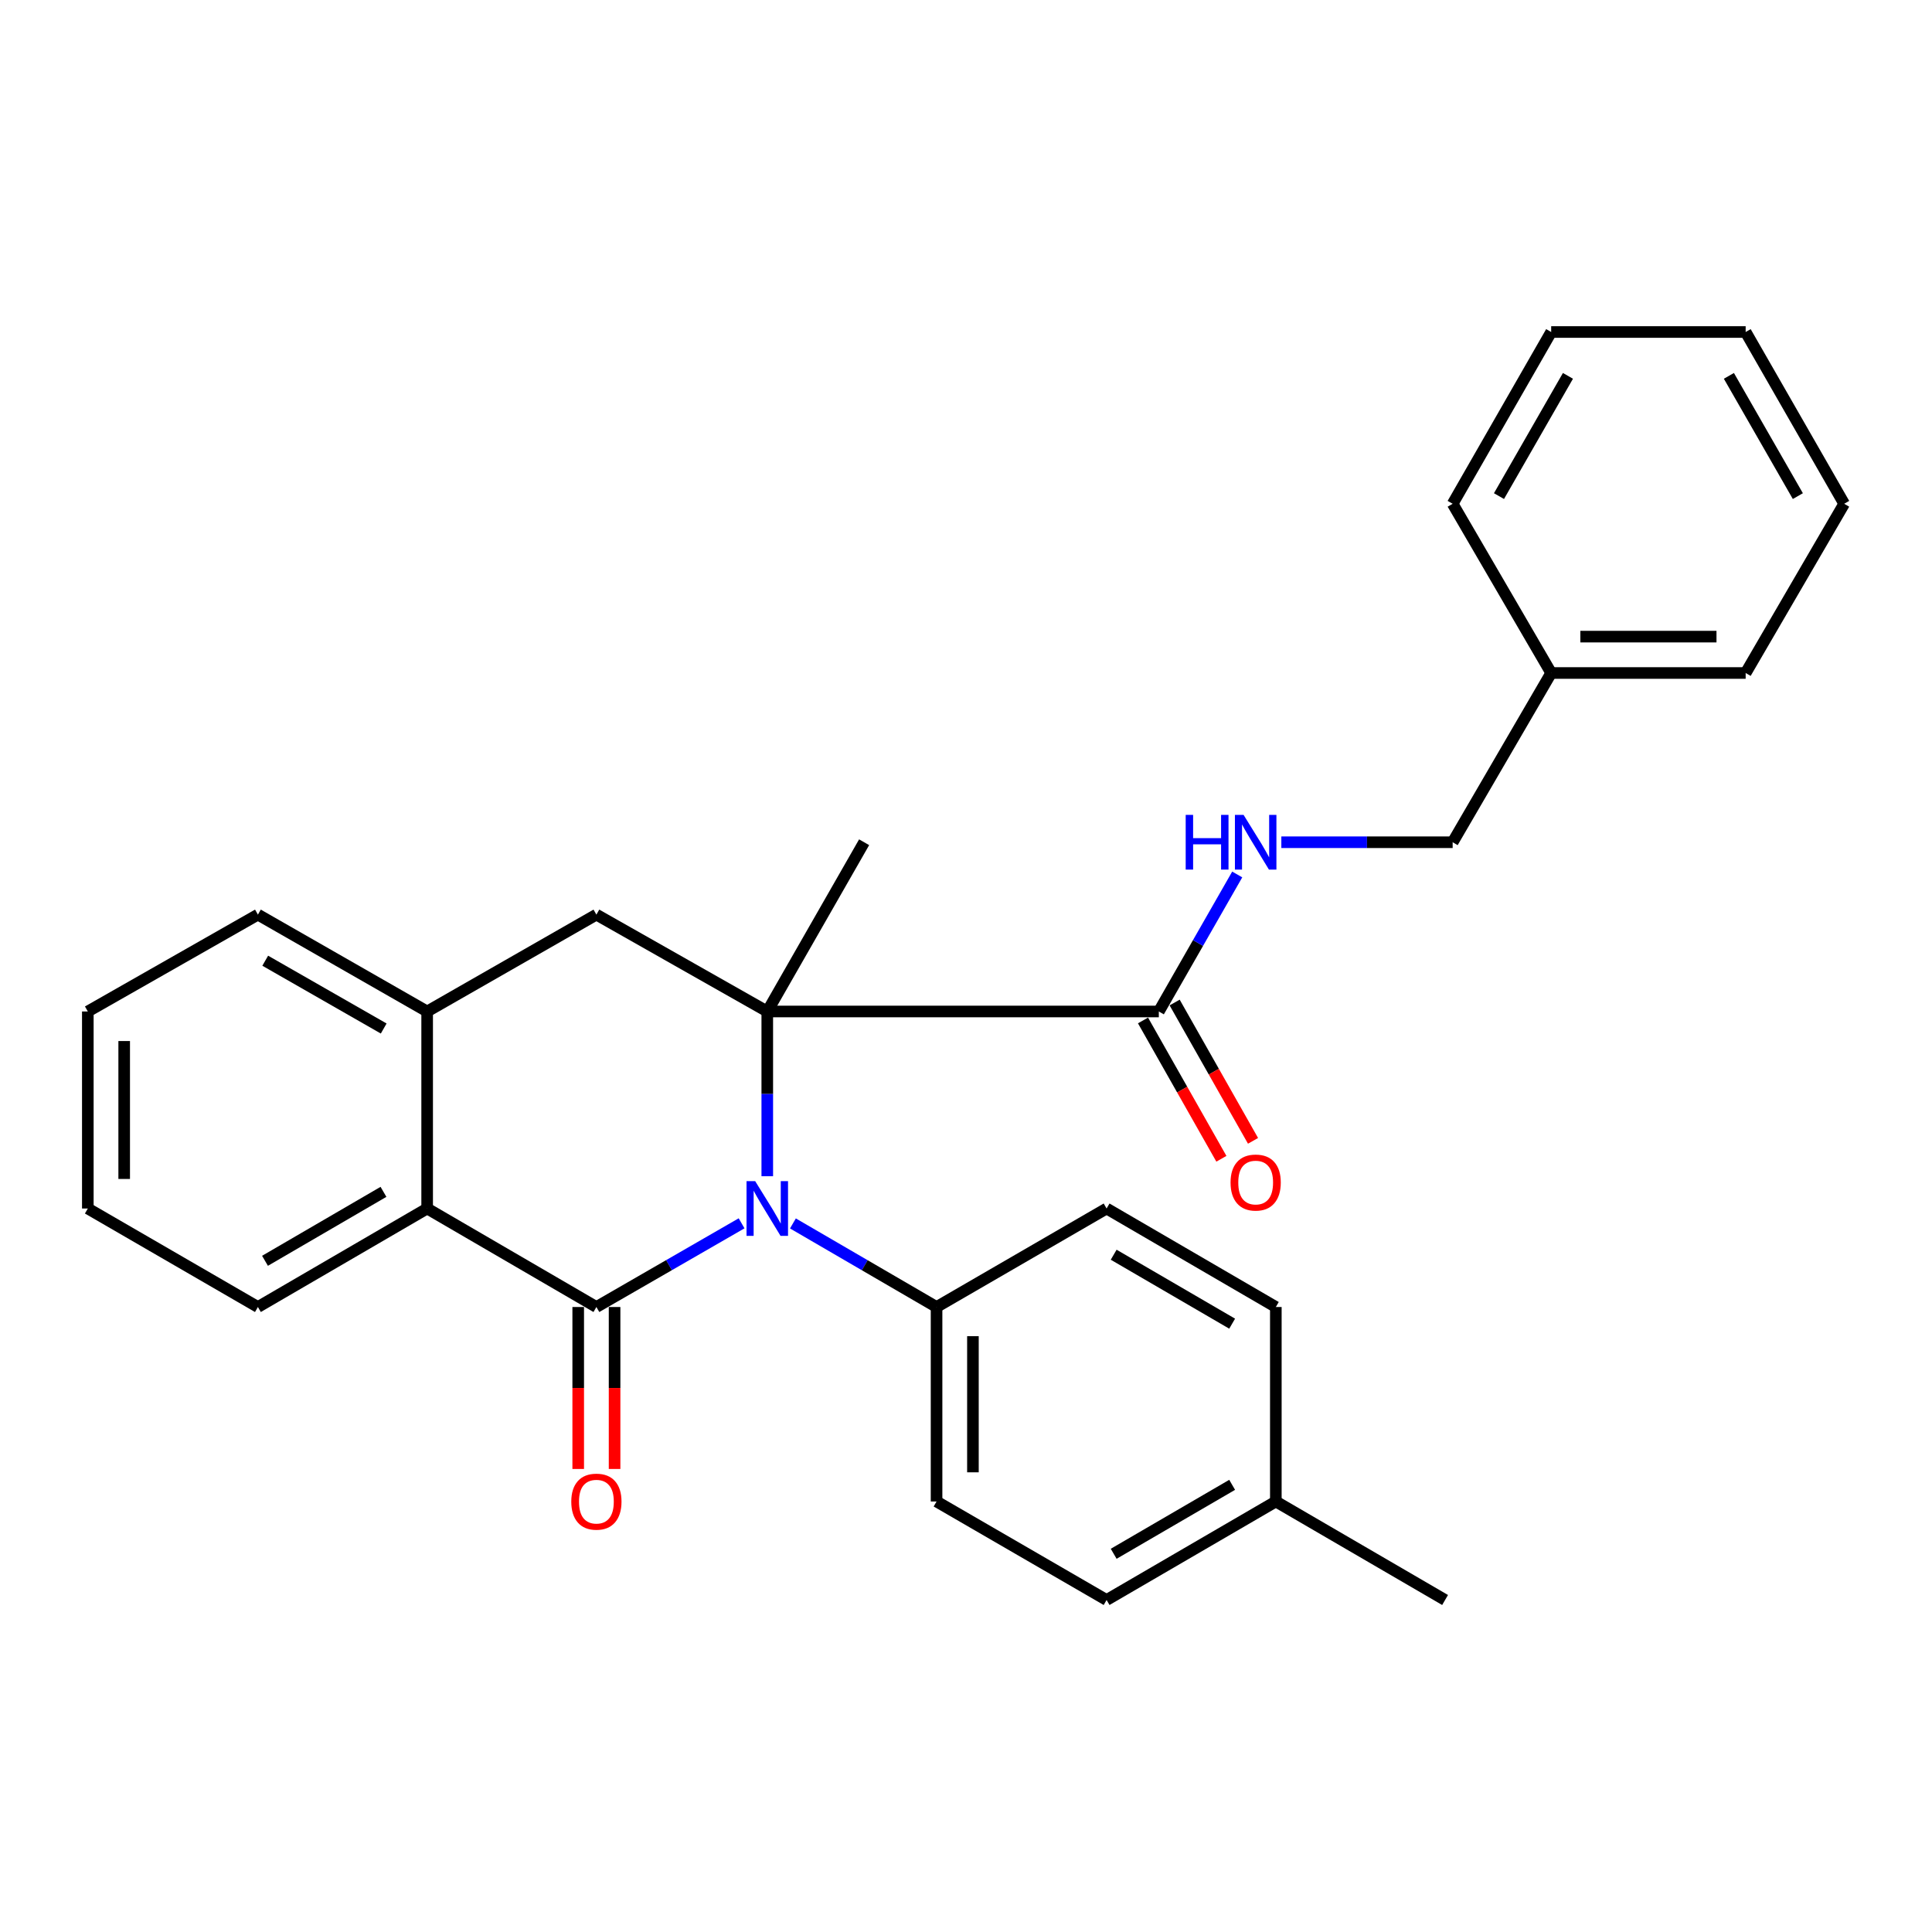 <?xml version='1.0' encoding='iso-8859-1'?>
<svg version='1.1' baseProfile='full'
              xmlns='http://www.w3.org/2000/svg'
                      xmlns:rdkit='http://www.rdkit.org/xml'
                      xmlns:xlink='http://www.w3.org/1999/xlink'
                  xml:space='preserve'
width='1000px' height='1000px' viewBox='0 0 1000 1000'>
<!-- END OF HEADER -->
<rect style='opacity:1.0;fill:#FFFFFF;stroke:none' width='1000' height='1000' x='0' y='0'> </rect>
<path class='bond-0' d='M 383.849,633.185 L 346.271,654.846' style='fill:none;fill-rule:evenodd;stroke:#0000FF;stroke-width:6px;stroke-linecap:butt;stroke-linejoin:miter;stroke-opacity:1' />
<path class='bond-0' d='M 346.271,654.846 L 308.694,676.507' style='fill:none;fill-rule:evenodd;stroke:#000000;stroke-width:6px;stroke-linecap:butt;stroke-linejoin:miter;stroke-opacity:1' />
<path class='bond-1' d='M 397.141,608.813 L 397.141,566.177' style='fill:none;fill-rule:evenodd;stroke:#0000FF;stroke-width:6px;stroke-linecap:butt;stroke-linejoin:miter;stroke-opacity:1' />
<path class='bond-1' d='M 397.141,566.177 L 397.141,523.542' style='fill:none;fill-rule:evenodd;stroke:#000000;stroke-width:6px;stroke-linecap:butt;stroke-linejoin:miter;stroke-opacity:1' />
<path class='bond-6' d='M 410.415,633.247 L 447.589,654.877' style='fill:none;fill-rule:evenodd;stroke:#0000FF;stroke-width:6px;stroke-linecap:butt;stroke-linejoin:miter;stroke-opacity:1' />
<path class='bond-6' d='M 447.589,654.877 L 484.762,676.507' style='fill:none;fill-rule:evenodd;stroke:#000000;stroke-width:6px;stroke-linecap:butt;stroke-linejoin:miter;stroke-opacity:1' />
<path class='bond-2' d='M 308.694,676.507 L 221.094,625.522' style='fill:none;fill-rule:evenodd;stroke:#000000;stroke-width:6px;stroke-linecap:butt;stroke-linejoin:miter;stroke-opacity:1' />
<path class='bond-8' d='M 299.281,676.507 L 299.281,718.42' style='fill:none;fill-rule:evenodd;stroke:#000000;stroke-width:6px;stroke-linecap:butt;stroke-linejoin:miter;stroke-opacity:1' />
<path class='bond-8' d='M 299.281,718.42 L 299.281,760.333' style='fill:none;fill-rule:evenodd;stroke:#FF0000;stroke-width:6px;stroke-linecap:butt;stroke-linejoin:miter;stroke-opacity:1' />
<path class='bond-8' d='M 318.107,676.507 L 318.107,718.42' style='fill:none;fill-rule:evenodd;stroke:#000000;stroke-width:6px;stroke-linecap:butt;stroke-linejoin:miter;stroke-opacity:1' />
<path class='bond-8' d='M 318.107,718.42 L 318.107,760.333' style='fill:none;fill-rule:evenodd;stroke:#FF0000;stroke-width:6px;stroke-linecap:butt;stroke-linejoin:miter;stroke-opacity:1' />
<path class='bond-3' d='M 397.141,523.542 L 308.694,473.404' style='fill:none;fill-rule:evenodd;stroke:#000000;stroke-width:6px;stroke-linecap:butt;stroke-linejoin:miter;stroke-opacity:1' />
<path class='bond-4' d='M 397.141,523.542 L 599.805,523.542' style='fill:none;fill-rule:evenodd;stroke:#000000;stroke-width:6px;stroke-linecap:butt;stroke-linejoin:miter;stroke-opacity:1' />
<path class='bond-12' d='M 397.141,523.542 L 447.268,435.942' style='fill:none;fill-rule:evenodd;stroke:#000000;stroke-width:6px;stroke-linecap:butt;stroke-linejoin:miter;stroke-opacity:1' />
<path class='bond-18' d='M 221.094,625.522 L 133.494,676.507' style='fill:none;fill-rule:evenodd;stroke:#000000;stroke-width:6px;stroke-linecap:butt;stroke-linejoin:miter;stroke-opacity:1' />
<path class='bond-18' d='M 198.484,616.9 L 137.164,652.59' style='fill:none;fill-rule:evenodd;stroke:#000000;stroke-width:6px;stroke-linecap:butt;stroke-linejoin:miter;stroke-opacity:1' />
<path class='bond-28' d='M 221.094,625.522 L 221.094,523.542' style='fill:none;fill-rule:evenodd;stroke:#000000;stroke-width:6px;stroke-linecap:butt;stroke-linejoin:miter;stroke-opacity:1' />
<path class='bond-5' d='M 308.694,473.404 L 221.094,523.542' style='fill:none;fill-rule:evenodd;stroke:#000000;stroke-width:6px;stroke-linecap:butt;stroke-linejoin:miter;stroke-opacity:1' />
<path class='bond-7' d='M 599.805,523.542 L 620.095,488.084' style='fill:none;fill-rule:evenodd;stroke:#000000;stroke-width:6px;stroke-linecap:butt;stroke-linejoin:miter;stroke-opacity:1' />
<path class='bond-7' d='M 620.095,488.084 L 640.386,452.625' style='fill:none;fill-rule:evenodd;stroke:#0000FF;stroke-width:6px;stroke-linecap:butt;stroke-linejoin:miter;stroke-opacity:1' />
<path class='bond-9' d='M 591.616,528.183 L 611.902,563.981' style='fill:none;fill-rule:evenodd;stroke:#000000;stroke-width:6px;stroke-linecap:butt;stroke-linejoin:miter;stroke-opacity:1' />
<path class='bond-9' d='M 611.902,563.981 L 632.188,599.778' style='fill:none;fill-rule:evenodd;stroke:#FF0000;stroke-width:6px;stroke-linecap:butt;stroke-linejoin:miter;stroke-opacity:1' />
<path class='bond-9' d='M 607.994,518.901 L 628.28,554.699' style='fill:none;fill-rule:evenodd;stroke:#000000;stroke-width:6px;stroke-linecap:butt;stroke-linejoin:miter;stroke-opacity:1' />
<path class='bond-9' d='M 628.28,554.699 L 648.566,590.497' style='fill:none;fill-rule:evenodd;stroke:#FF0000;stroke-width:6px;stroke-linecap:butt;stroke-linejoin:miter;stroke-opacity:1' />
<path class='bond-19' d='M 221.094,523.542 L 133.494,473.404' style='fill:none;fill-rule:evenodd;stroke:#000000;stroke-width:6px;stroke-linecap:butt;stroke-linejoin:miter;stroke-opacity:1' />
<path class='bond-19' d='M 198.603,532.36 L 137.283,497.263' style='fill:none;fill-rule:evenodd;stroke:#000000;stroke-width:6px;stroke-linecap:butt;stroke-linejoin:miter;stroke-opacity:1' />
<path class='bond-10' d='M 484.762,676.507 L 484.762,777.17' style='fill:none;fill-rule:evenodd;stroke:#000000;stroke-width:6px;stroke-linecap:butt;stroke-linejoin:miter;stroke-opacity:1' />
<path class='bond-10' d='M 503.587,691.607 L 503.587,762.071' style='fill:none;fill-rule:evenodd;stroke:#000000;stroke-width:6px;stroke-linecap:butt;stroke-linejoin:miter;stroke-opacity:1' />
<path class='bond-11' d='M 484.762,676.507 L 572.77,625.522' style='fill:none;fill-rule:evenodd;stroke:#000000;stroke-width:6px;stroke-linecap:butt;stroke-linejoin:miter;stroke-opacity:1' />
<path class='bond-13' d='M 663.221,435.942 L 707.557,435.942' style='fill:none;fill-rule:evenodd;stroke:#0000FF;stroke-width:6px;stroke-linecap:butt;stroke-linejoin:miter;stroke-opacity:1' />
<path class='bond-13' d='M 707.557,435.942 L 751.892,435.942' style='fill:none;fill-rule:evenodd;stroke:#000000;stroke-width:6px;stroke-linecap:butt;stroke-linejoin:miter;stroke-opacity:1' />
<path class='bond-15' d='M 484.762,777.17 L 572.77,828.155' style='fill:none;fill-rule:evenodd;stroke:#000000;stroke-width:6px;stroke-linecap:butt;stroke-linejoin:miter;stroke-opacity:1' />
<path class='bond-14' d='M 572.77,625.522 L 660.37,676.507' style='fill:none;fill-rule:evenodd;stroke:#000000;stroke-width:6px;stroke-linecap:butt;stroke-linejoin:miter;stroke-opacity:1' />
<path class='bond-14' d='M 576.44,649.44 L 637.76,685.13' style='fill:none;fill-rule:evenodd;stroke:#000000;stroke-width:6px;stroke-linecap:butt;stroke-linejoin:miter;stroke-opacity:1' />
<path class='bond-17' d='M 751.892,435.942 L 802.887,348.342' style='fill:none;fill-rule:evenodd;stroke:#000000;stroke-width:6px;stroke-linecap:butt;stroke-linejoin:miter;stroke-opacity:1' />
<path class='bond-16' d='M 660.37,676.507 L 660.37,777.17' style='fill:none;fill-rule:evenodd;stroke:#000000;stroke-width:6px;stroke-linecap:butt;stroke-linejoin:miter;stroke-opacity:1' />
<path class='bond-29' d='M 572.77,828.155 L 660.37,777.17' style='fill:none;fill-rule:evenodd;stroke:#000000;stroke-width:6px;stroke-linecap:butt;stroke-linejoin:miter;stroke-opacity:1' />
<path class='bond-29' d='M 576.44,804.237 L 637.76,768.548' style='fill:none;fill-rule:evenodd;stroke:#000000;stroke-width:6px;stroke-linecap:butt;stroke-linejoin:miter;stroke-opacity:1' />
<path class='bond-20' d='M 660.37,777.17 L 747.97,828.155' style='fill:none;fill-rule:evenodd;stroke:#000000;stroke-width:6px;stroke-linecap:butt;stroke-linejoin:miter;stroke-opacity:1' />
<path class='bond-21' d='M 802.887,348.342 L 903.55,348.342' style='fill:none;fill-rule:evenodd;stroke:#000000;stroke-width:6px;stroke-linecap:butt;stroke-linejoin:miter;stroke-opacity:1' />
<path class='bond-21' d='M 817.987,329.517 L 888.451,329.517' style='fill:none;fill-rule:evenodd;stroke:#000000;stroke-width:6px;stroke-linecap:butt;stroke-linejoin:miter;stroke-opacity:1' />
<path class='bond-22' d='M 802.887,348.342 L 751.892,260.752' style='fill:none;fill-rule:evenodd;stroke:#000000;stroke-width:6px;stroke-linecap:butt;stroke-linejoin:miter;stroke-opacity:1' />
<path class='bond-23' d='M 133.494,676.507 L 45.455,625.522' style='fill:none;fill-rule:evenodd;stroke:#000000;stroke-width:6px;stroke-linecap:butt;stroke-linejoin:miter;stroke-opacity:1' />
<path class='bond-24' d='M 133.494,473.404 L 45.455,523.542' style='fill:none;fill-rule:evenodd;stroke:#000000;stroke-width:6px;stroke-linecap:butt;stroke-linejoin:miter;stroke-opacity:1' />
<path class='bond-25' d='M 903.55,348.342 L 954.545,260.752' style='fill:none;fill-rule:evenodd;stroke:#000000;stroke-width:6px;stroke-linecap:butt;stroke-linejoin:miter;stroke-opacity:1' />
<path class='bond-26' d='M 751.892,260.752 L 802.887,171.845' style='fill:none;fill-rule:evenodd;stroke:#000000;stroke-width:6px;stroke-linecap:butt;stroke-linejoin:miter;stroke-opacity:1' />
<path class='bond-26' d='M 775.871,256.783 L 811.568,194.547' style='fill:none;fill-rule:evenodd;stroke:#000000;stroke-width:6px;stroke-linecap:butt;stroke-linejoin:miter;stroke-opacity:1' />
<path class='bond-30' d='M 45.455,625.522 L 45.455,523.542' style='fill:none;fill-rule:evenodd;stroke:#000000;stroke-width:6px;stroke-linecap:butt;stroke-linejoin:miter;stroke-opacity:1' />
<path class='bond-30' d='M 64.28,610.225 L 64.28,538.839' style='fill:none;fill-rule:evenodd;stroke:#000000;stroke-width:6px;stroke-linecap:butt;stroke-linejoin:miter;stroke-opacity:1' />
<path class='bond-31' d='M 954.545,260.752 L 903.55,171.845' style='fill:none;fill-rule:evenodd;stroke:#000000;stroke-width:6px;stroke-linecap:butt;stroke-linejoin:miter;stroke-opacity:1' />
<path class='bond-31' d='M 930.566,256.783 L 894.87,194.547' style='fill:none;fill-rule:evenodd;stroke:#000000;stroke-width:6px;stroke-linecap:butt;stroke-linejoin:miter;stroke-opacity:1' />
<path class='bond-27' d='M 802.887,171.845 L 903.55,171.845' style='fill:none;fill-rule:evenodd;stroke:#000000;stroke-width:6px;stroke-linecap:butt;stroke-linejoin:miter;stroke-opacity:1' />
<path  class='atom-0' d='M 390.881 611.362
L 400.161 626.362
Q 401.081 627.842, 402.561 630.522
Q 404.041 633.202, 404.121 633.362
L 404.121 611.362
L 407.881 611.362
L 407.881 639.682
L 404.001 639.682
L 394.041 623.282
Q 392.881 621.362, 391.641 619.162
Q 390.441 616.962, 390.081 616.282
L 390.081 639.682
L 386.401 639.682
L 386.401 611.362
L 390.881 611.362
' fill='#0000FF'/>
<path  class='atom-8' d='M 613.712 421.782
L 617.552 421.782
L 617.552 433.822
L 632.032 433.822
L 632.032 421.782
L 635.872 421.782
L 635.872 450.102
L 632.032 450.102
L 632.032 437.022
L 617.552 437.022
L 617.552 450.102
L 613.712 450.102
L 613.712 421.782
' fill='#0000FF'/>
<path  class='atom-8' d='M 643.672 421.782
L 652.952 436.782
Q 653.872 438.262, 655.352 440.942
Q 656.832 443.622, 656.912 443.782
L 656.912 421.782
L 660.672 421.782
L 660.672 450.102
L 656.792 450.102
L 646.832 433.702
Q 645.672 431.782, 644.432 429.582
Q 643.232 427.382, 642.872 426.702
L 642.872 450.102
L 639.192 450.102
L 639.192 421.782
L 643.672 421.782
' fill='#0000FF'/>
<path  class='atom-9' d='M 295.694 777.25
Q 295.694 770.45, 299.054 766.65
Q 302.414 762.85, 308.694 762.85
Q 314.974 762.85, 318.334 766.65
Q 321.694 770.45, 321.694 777.25
Q 321.694 784.13, 318.294 788.05
Q 314.894 791.93, 308.694 791.93
Q 302.454 791.93, 299.054 788.05
Q 295.694 784.17, 295.694 777.25
M 308.694 788.73
Q 313.014 788.73, 315.334 785.85
Q 317.694 782.93, 317.694 777.25
Q 317.694 771.69, 315.334 768.89
Q 313.014 766.05, 308.694 766.05
Q 304.374 766.05, 302.014 768.85
Q 299.694 771.65, 299.694 777.25
Q 299.694 782.97, 302.014 785.85
Q 304.374 788.73, 308.694 788.73
' fill='#FF0000'/>
<path  class='atom-10' d='M 636.932 612.08
Q 636.932 605.28, 640.292 601.48
Q 643.652 597.68, 649.932 597.68
Q 656.212 597.68, 659.572 601.48
Q 662.932 605.28, 662.932 612.08
Q 662.932 618.96, 659.532 622.88
Q 656.132 626.76, 649.932 626.76
Q 643.692 626.76, 640.292 622.88
Q 636.932 619, 636.932 612.08
M 649.932 623.56
Q 654.252 623.56, 656.572 620.68
Q 658.932 617.76, 658.932 612.08
Q 658.932 606.52, 656.572 603.72
Q 654.252 600.88, 649.932 600.88
Q 645.612 600.88, 643.252 603.68
Q 640.932 606.48, 640.932 612.08
Q 640.932 617.8, 643.252 620.68
Q 645.612 623.56, 649.932 623.56
' fill='#FF0000'/>
</svg>
